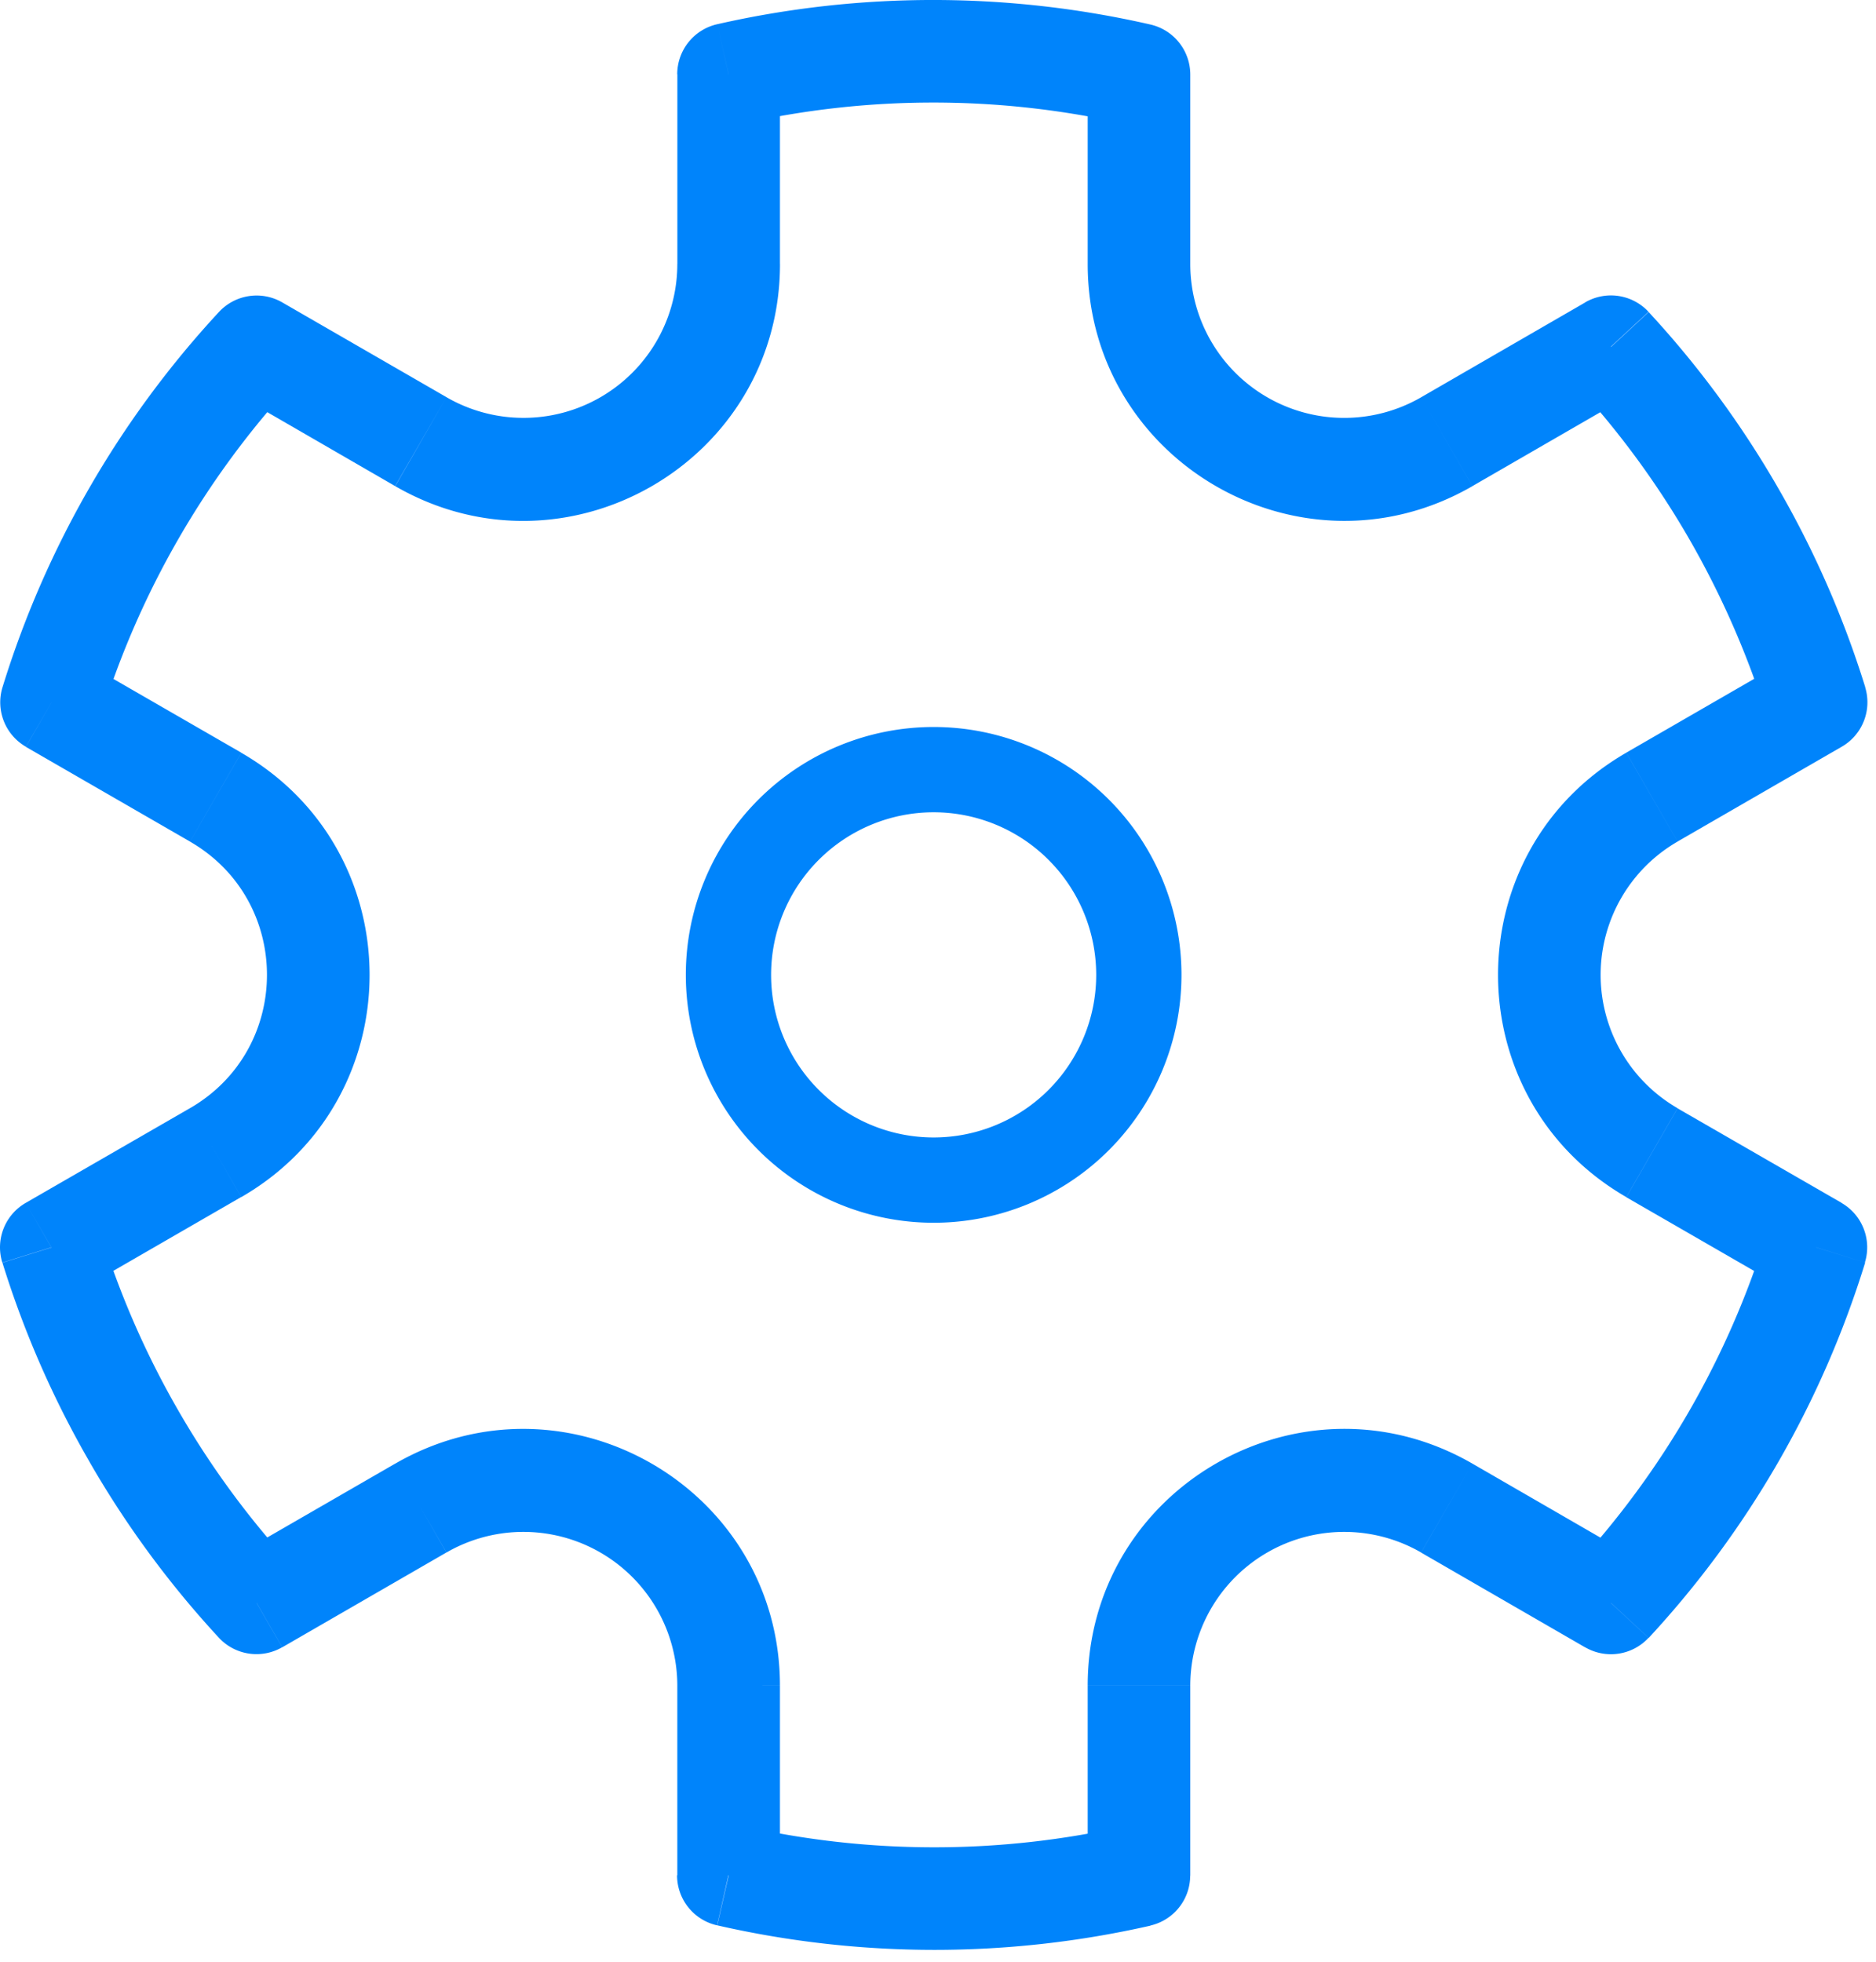 <svg width="44" height="46" fill="none" xmlns="http://www.w3.org/2000/svg"><path d="M21.898 27.672a4.812 4.812 0 1 0 0-9.625 4.812 4.812 0 0 0 0 9.625Z" stroke="#0084FB" stroke-width="2"/><path d="m6.019 8.135.601-1.044a1.203 1.203 0 0 0-1.484.224l.883.82Zm-4.81 8.335-1.15-.356a1.203 1.203 0 0 0 .548 1.396l.602-1.04Zm-.005 12.78-.602-1.043a1.203 1.203 0 0 0-.548 1.398l1.15-.356Zm4.812 8.334-.883.818a1.203 1.203 0 0 0 1.485.224l-.602-1.042Zm11.069 6.389H15.88a1.203 1.203 0 0 0 .939 1.174l.265-1.174Zm9.627.004.267 1.175a1.203 1.203 0 0 0 .936-1.175h-1.203Zm11.07-6.39-.601 1.041a1.203 1.203 0 0 0 1.484-.223l-.883-.818Zm4.808-8.34 1.15.356a1.202 1.202 0 0 0-.549-1.396l-.601 1.04Zm.005-12.78.601 1.043a1.203 1.203 0 0 0 .549-1.398l-1.15.356ZM37.782 8.13l.883-.818a1.203 1.203 0 0 0-1.484-.223l.601 1.041ZM26.714 1.747h1.203a1.203 1.203 0 0 0-.936-1.172l-.267 1.172Zm-9.625-.005L16.822.568a1.203 1.203 0 0 0-.938 1.174h1.205ZM2.36 16.826A20.452 20.452 0 0 1 6.9 8.951L5.136 7.315a22.849 22.849 0 0 0-5.077 8.8l2.3.711Zm1.829 16.261a20.454 20.454 0 0 1-1.832-4.191l-2.3.712a22.856 22.856 0 0 0 2.05 4.682l2.082-1.203Zm2.714 3.682a20.466 20.466 0 0 1-2.714-3.682L2.106 34.29a22.86 22.86 0 0 0 3.03 4.115l1.766-1.636Zm19.545 6.039c-2.992.68-6.1.679-9.09-.005l-.535 2.344c3.343.764 6.815.767 10.16.007l-.535-2.346Zm14.997-13.912a20.452 20.452 0 0 1-4.54 7.875l1.764 1.636a22.857 22.857 0 0 0 5.077-8.802l-2.3-.71Zm-1.828-16.261a20.752 20.752 0 0 1 1.833 4.191l2.298-.712a22.859 22.859 0 0 0-2.05-4.682l-2.081 1.203Zm-2.714-3.682a20.464 20.464 0 0 1 2.714 3.682l2.081-1.203a22.86 22.86 0 0 0-3.03-4.115l-1.765 1.636Zm-19.546-6.04a20.452 20.452 0 0 1 9.09.006l.535-2.344a22.858 22.858 0 0 0-10.16-.007l.535 2.346Zm.936 3.278V1.74h-2.406v4.45h2.407Zm-7.82 3.123L6.62 7.091 5.417 9.172l3.85 2.226 1.205-2.084Zm-6.015 16.67L.602 28.207l1.206 2.084 3.85-2.223-1.201-2.084ZM5.66 17.65l-3.85-2.22-1.203 2.083 3.85 2.221L5.66 17.65Zm12.633 26.324v-4.445h-2.407v4.445h2.407ZM9.269 34.32l-3.852 2.223 1.203 2.084 3.85-2.223-1.2-2.084Zm29.117 2.226-3.852-2.226-1.203 2.086 3.85 2.224 1.205-2.084ZM27.917 43.98v-4.452h-2.406v4.452h2.406Zm14.078-28.554-3.852 2.223 1.203 2.084 3.85-2.223-1.2-2.084Zm1.199 12.78-3.848-2.217-1.203 2.084 3.85 2.22 1.2-2.088ZM27.917 6.19V1.747h-2.406V6.19h2.406Zm9.266.9-3.852 2.226 1.203 2.083 3.852-2.225-1.203-2.084Zm-11.672-.9c0 4.63 5.012 7.524 9.023 5.21l-1.203-2.084a3.61 3.61 0 0 1-5.414-3.126h-2.406Zm12.632 11.46c-4.01 2.315-4.01 8.105 0 10.42l1.203-2.084a3.61 3.61 0 0 1 0-6.252l-1.203-2.083Zm-3.609 16.67c-4.011-2.314-9.023.576-9.023 5.207h2.406a3.61 3.61 0 0 1 5.414-3.123l1.203-2.084Zm-16.241 5.207c0-4.629-5.013-7.521-9.024-5.206l1.203 2.083a3.61 3.61 0 0 1 5.414 3.128l2.407-.005ZM5.66 28.07c4.011-2.314 4.011-8.104 0-10.418l-1.203 2.083c2.406 1.389 2.406 4.858 0 6.25L5.66 28.07ZM15.886 6.191a3.608 3.608 0 0 1-5.414 3.123L9.27 11.4c4.011 2.315 9.024-.577 9.024-5.209h-2.407Z" fill="#0084FB"/></svg>